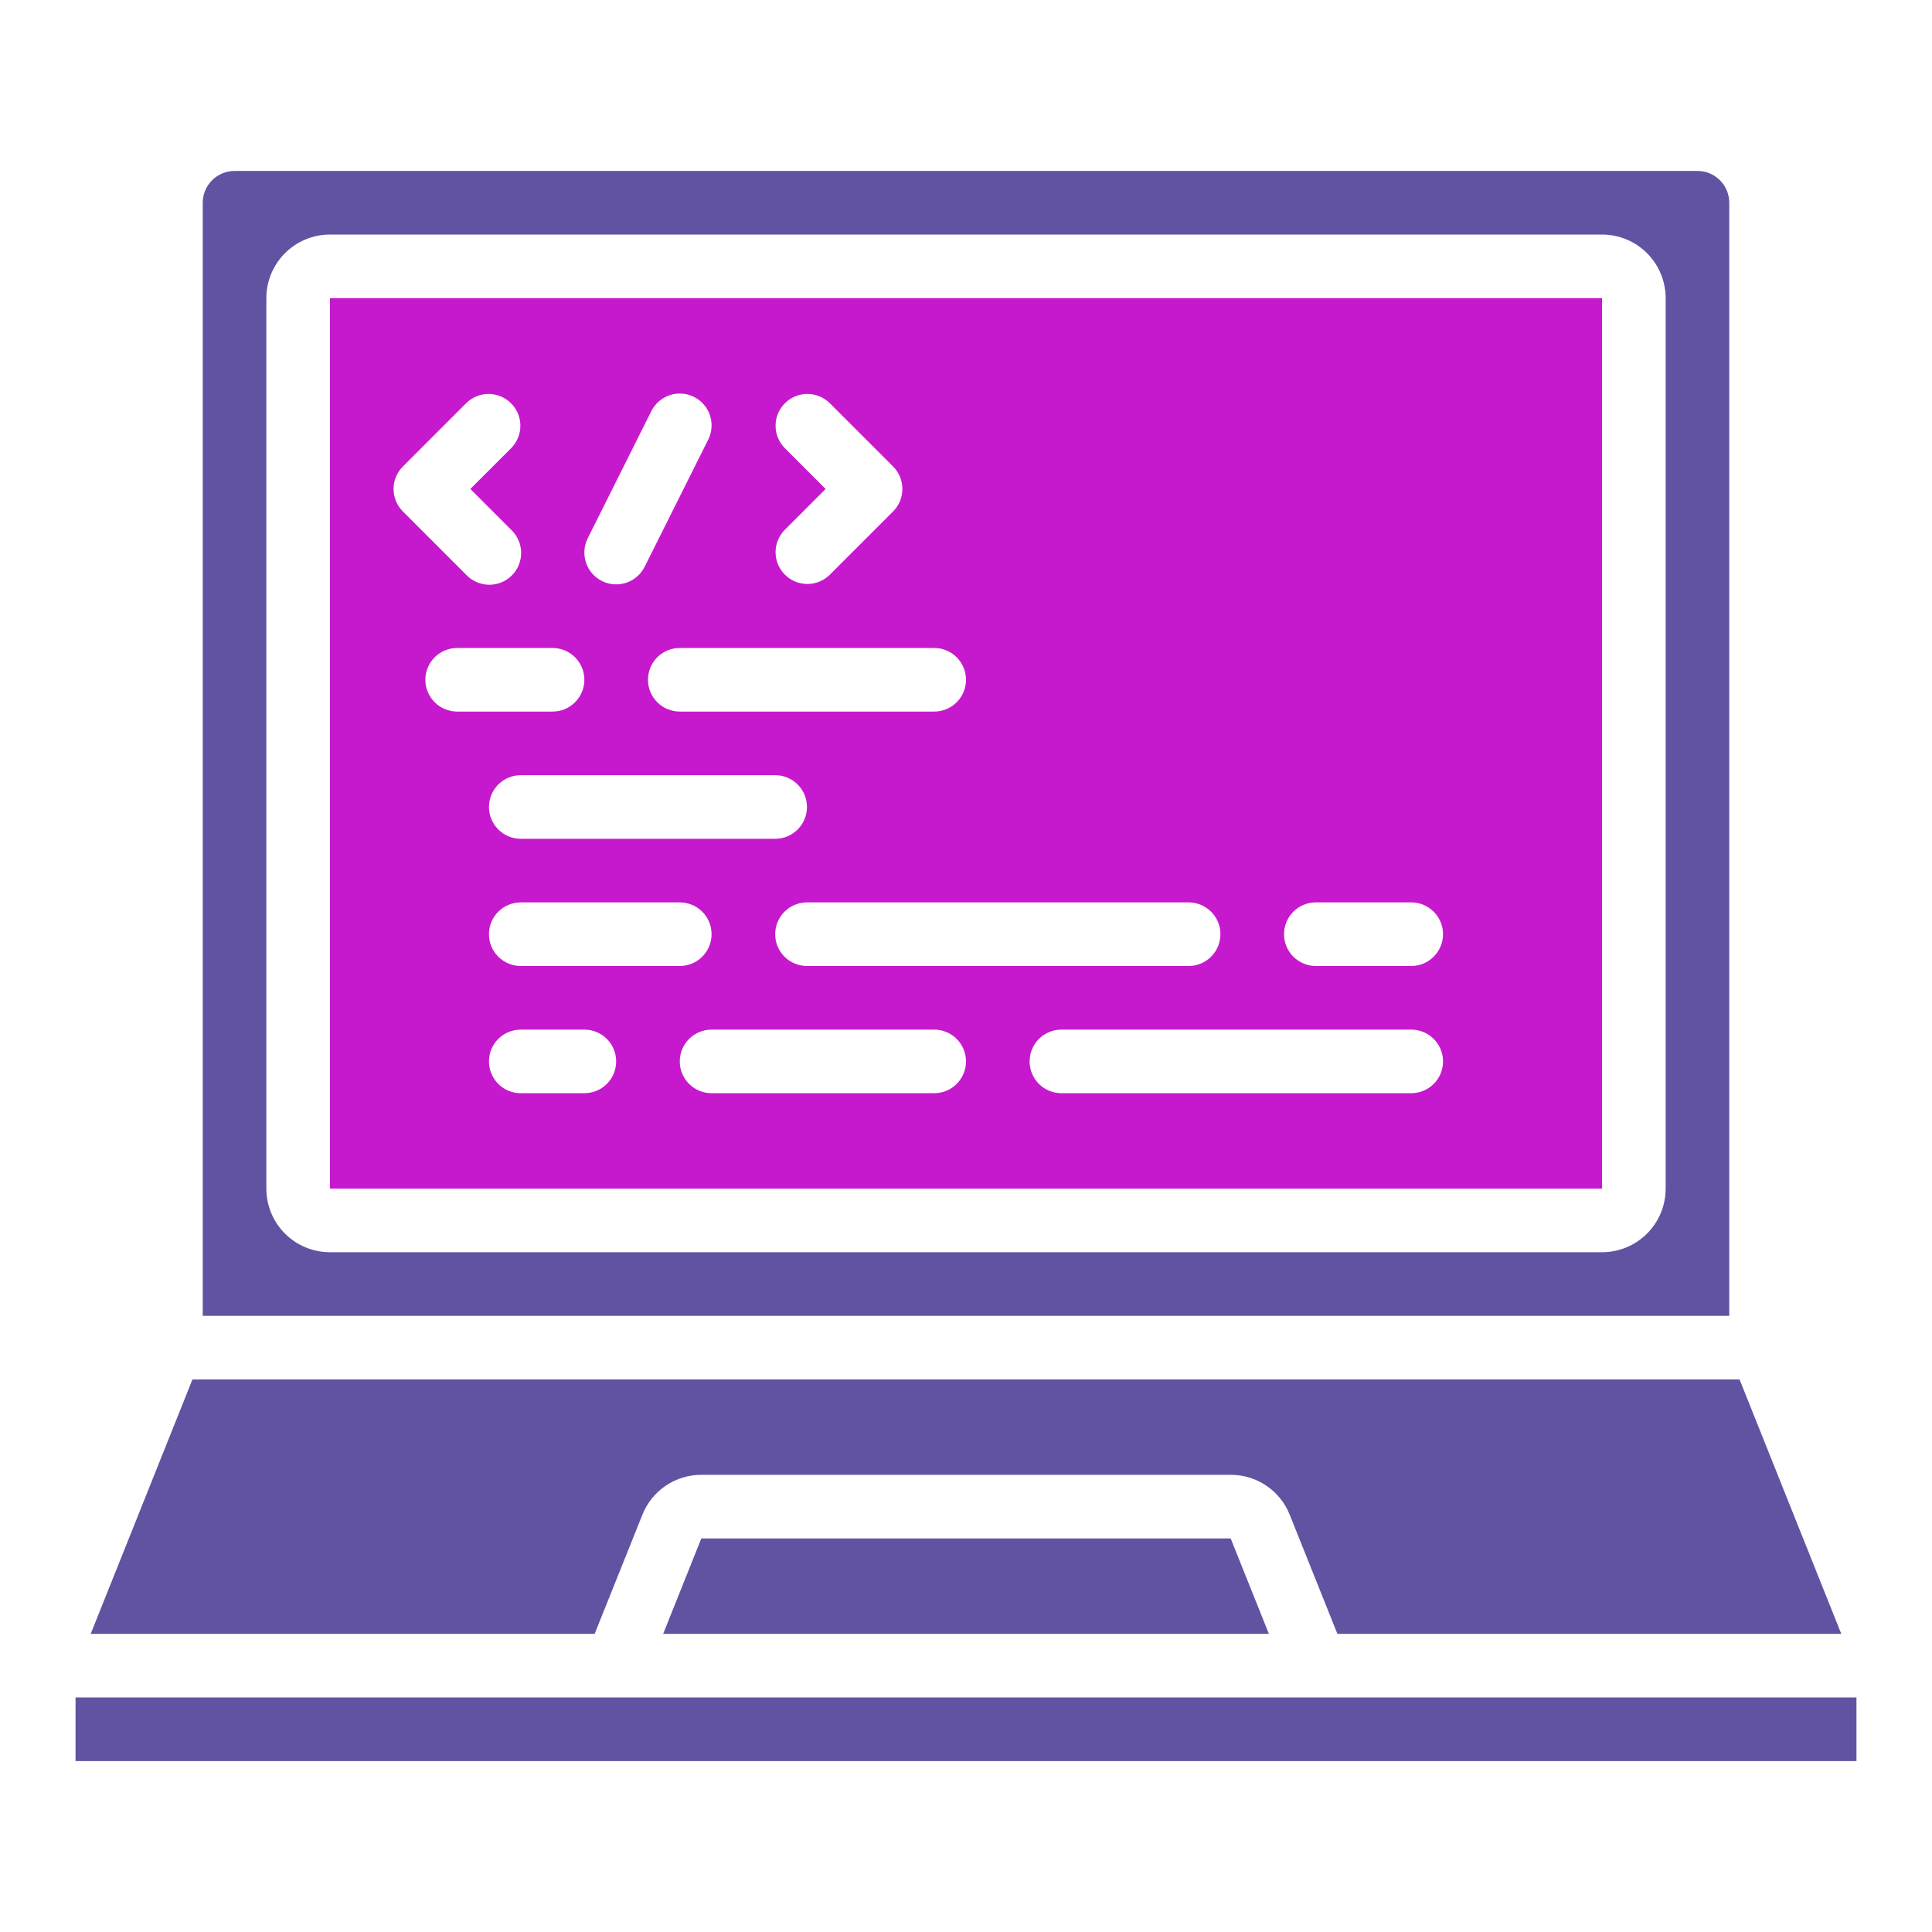 <svg width="81" height="81" viewBox="0 0 81 81" fill="none" xmlns="http://www.w3.org/2000/svg">
<path d="M13.833 49.833H67.167V12.5H13.833V49.833ZM24.5 45.833H21.833C21.48 45.833 21.14 45.693 20.89 45.443C20.64 45.193 20.5 44.854 20.5 44.5C20.5 44.146 20.64 43.807 20.89 43.557C21.14 43.307 21.48 43.167 21.833 43.167H24.5C24.854 43.167 25.193 43.307 25.443 43.557C25.693 43.807 25.833 44.146 25.833 44.5C25.833 44.854 25.693 45.193 25.443 45.443C25.193 45.693 24.854 45.833 24.5 45.833ZM21.833 37.833H28.5C28.854 37.833 29.193 37.974 29.443 38.224C29.693 38.474 29.833 38.813 29.833 39.167C29.833 39.52 29.693 39.859 29.443 40.109C29.193 40.359 28.854 40.5 28.5 40.5H21.833C21.48 40.5 21.14 40.359 20.89 40.109C20.64 39.859 20.5 39.52 20.5 39.167C20.5 38.813 20.64 38.474 20.89 38.224C21.14 37.974 21.48 37.833 21.833 37.833ZM20.5 33.833C20.5 33.48 20.64 33.141 20.89 32.891C21.14 32.641 21.48 32.5 21.833 32.5H32.5C32.853 32.5 33.193 32.641 33.443 32.891C33.693 33.141 33.833 33.48 33.833 33.833C33.833 34.187 33.693 34.526 33.443 34.776C33.193 35.026 32.853 35.167 32.5 35.167H21.833C21.48 35.167 21.14 35.026 20.89 34.776C20.64 34.526 20.5 34.187 20.5 33.833ZM39.167 45.833H29.833C29.48 45.833 29.14 45.693 28.89 45.443C28.64 45.193 28.5 44.854 28.5 44.5C28.5 44.146 28.64 43.807 28.89 43.557C29.14 43.307 29.48 43.167 29.833 43.167H39.167C39.52 43.167 39.859 43.307 40.109 43.557C40.359 43.807 40.5 44.146 40.5 44.5C40.5 44.854 40.359 45.193 40.109 45.443C39.859 45.693 39.52 45.833 39.167 45.833ZM59.167 45.833H44.5C44.146 45.833 43.807 45.693 43.557 45.443C43.307 45.193 43.167 44.854 43.167 44.5C43.167 44.146 43.307 43.807 43.557 43.557C43.807 43.307 44.146 43.167 44.5 43.167H59.167C59.52 43.167 59.859 43.307 60.109 43.557C60.359 43.807 60.5 44.146 60.5 44.5C60.5 44.854 60.359 45.193 60.109 45.443C59.859 45.693 59.52 45.833 59.167 45.833ZM55.167 37.833H59.167C59.52 37.833 59.859 37.974 60.109 38.224C60.359 38.474 60.5 38.813 60.5 39.167C60.5 39.52 60.359 39.859 60.109 40.109C59.859 40.359 59.52 40.5 59.167 40.5H55.167C54.813 40.5 54.474 40.359 54.224 40.109C53.974 39.859 53.833 39.52 53.833 39.167C53.833 38.813 53.974 38.474 54.224 38.224C54.474 37.974 54.813 37.833 55.167 37.833ZM51.167 39.167C51.167 39.52 51.026 39.859 50.776 40.109C50.526 40.359 50.187 40.5 49.833 40.5H33.833C33.48 40.5 33.141 40.359 32.89 40.109C32.64 39.859 32.5 39.52 32.5 39.167C32.5 38.813 32.64 38.474 32.89 38.224C33.141 37.974 33.48 37.833 33.833 37.833H49.833C50.187 37.833 50.526 37.974 50.776 38.224C51.026 38.474 51.167 38.813 51.167 39.167ZM40.5 28.5C40.5 28.854 40.359 29.193 40.109 29.443C39.859 29.693 39.52 29.833 39.167 29.833H28.5C28.146 29.833 27.807 29.693 27.557 29.443C27.307 29.193 27.167 28.854 27.167 28.5C27.167 28.146 27.307 27.807 27.557 27.557C27.807 27.307 28.146 27.167 28.5 27.167H39.167C39.52 27.167 39.859 27.307 40.109 27.557C40.359 27.807 40.5 28.146 40.5 28.5ZM32.891 18.776C32.648 18.524 32.513 18.188 32.516 17.838C32.519 17.488 32.66 17.154 32.907 16.907C33.154 16.66 33.489 16.52 33.838 16.516C34.188 16.513 34.525 16.648 34.776 16.891L37.443 19.557C37.693 19.807 37.833 20.146 37.833 20.5C37.833 20.854 37.693 21.193 37.443 21.443L34.776 24.109C34.525 24.352 34.188 24.487 33.838 24.484C33.489 24.48 33.154 24.34 32.907 24.093C32.66 23.846 32.519 23.512 32.516 23.162C32.513 22.812 32.648 22.476 32.891 22.224L34.615 20.5L32.891 18.776ZM24.64 22.571L27.307 17.237C27.465 16.921 27.742 16.68 28.078 16.568C28.413 16.456 28.779 16.482 29.096 16.64C29.412 16.798 29.653 17.075 29.765 17.411C29.877 17.747 29.851 18.113 29.693 18.429L27.027 23.763C26.869 24.079 26.591 24.32 26.256 24.432C25.92 24.544 25.554 24.518 25.237 24.36C24.921 24.202 24.68 23.925 24.568 23.589C24.456 23.253 24.482 22.887 24.64 22.571ZM24.5 28.5C24.5 28.854 24.359 29.193 24.109 29.443C23.859 29.693 23.52 29.833 23.167 29.833H19.167C18.813 29.833 18.474 29.693 18.224 29.443C17.974 29.193 17.833 28.854 17.833 28.5C17.833 28.146 17.974 27.807 18.224 27.557C18.474 27.307 18.813 27.167 19.167 27.167H23.167C23.52 27.167 23.859 27.307 24.109 27.557C24.359 27.807 24.5 28.146 24.5 28.5ZM16.891 19.557L19.557 16.891C19.809 16.648 20.145 16.513 20.495 16.516C20.845 16.52 21.179 16.66 21.426 16.907C21.674 17.154 21.814 17.488 21.817 17.838C21.82 18.188 21.686 18.524 21.443 18.776L19.719 20.5L21.443 22.224C21.57 22.347 21.672 22.494 21.741 22.657C21.811 22.82 21.848 22.994 21.85 23.172C21.851 23.349 21.817 23.524 21.75 23.688C21.683 23.852 21.584 24.001 21.459 24.126C21.334 24.251 21.185 24.35 21.021 24.417C20.857 24.484 20.682 24.518 20.505 24.516C20.328 24.515 20.153 24.478 19.99 24.408C19.827 24.338 19.68 24.237 19.557 24.109L16.891 21.443C16.641 21.193 16.5 20.854 16.5 20.5C16.5 20.146 16.641 19.807 16.891 19.557Z" fill="#C619CD"/>
<path d="M71.167 7.167H9.833C9.48 7.167 9.141 7.307 8.891 7.558C8.64 7.808 8.5 8.147 8.5 8.5V55.167H72.5V8.5C72.5 8.147 72.359 7.808 72.109 7.558C71.859 7.307 71.52 7.167 71.167 7.167ZM69.833 49.834C69.833 50.541 69.552 51.219 69.052 51.719C68.552 52.219 67.874 52.5 67.167 52.5H13.833C13.126 52.5 12.448 52.219 11.948 51.719C11.448 51.219 11.167 50.541 11.167 49.834V12.5C11.167 11.793 11.448 11.115 11.948 10.615C12.448 10.115 13.126 9.834 13.833 9.834H67.167C67.874 9.834 68.552 10.115 69.052 10.615C69.552 11.115 69.833 11.793 69.833 12.5V49.834Z" fill="#6153A2"/>
<path d="M54.073 63.509L56.071 68.5H77.197L72.931 57.833H8.069L3.803 68.5H24.931L26.931 63.51C27.127 63.015 27.467 62.59 27.908 62.291C28.349 61.992 28.87 61.832 29.403 61.833H51.597C52.131 61.831 52.652 61.99 53.094 62.289C53.536 62.588 53.877 63.013 54.073 63.509Z" fill="#6153A2"/>
<path d="M29.403 64.5L27.803 68.5H53.199L51.597 64.5H29.403Z" fill="#6153A2"/>
<path d="M3.167 71.167H77.833V73.834H3.167V71.167Z" fill="#6153A2"/>
</svg>
